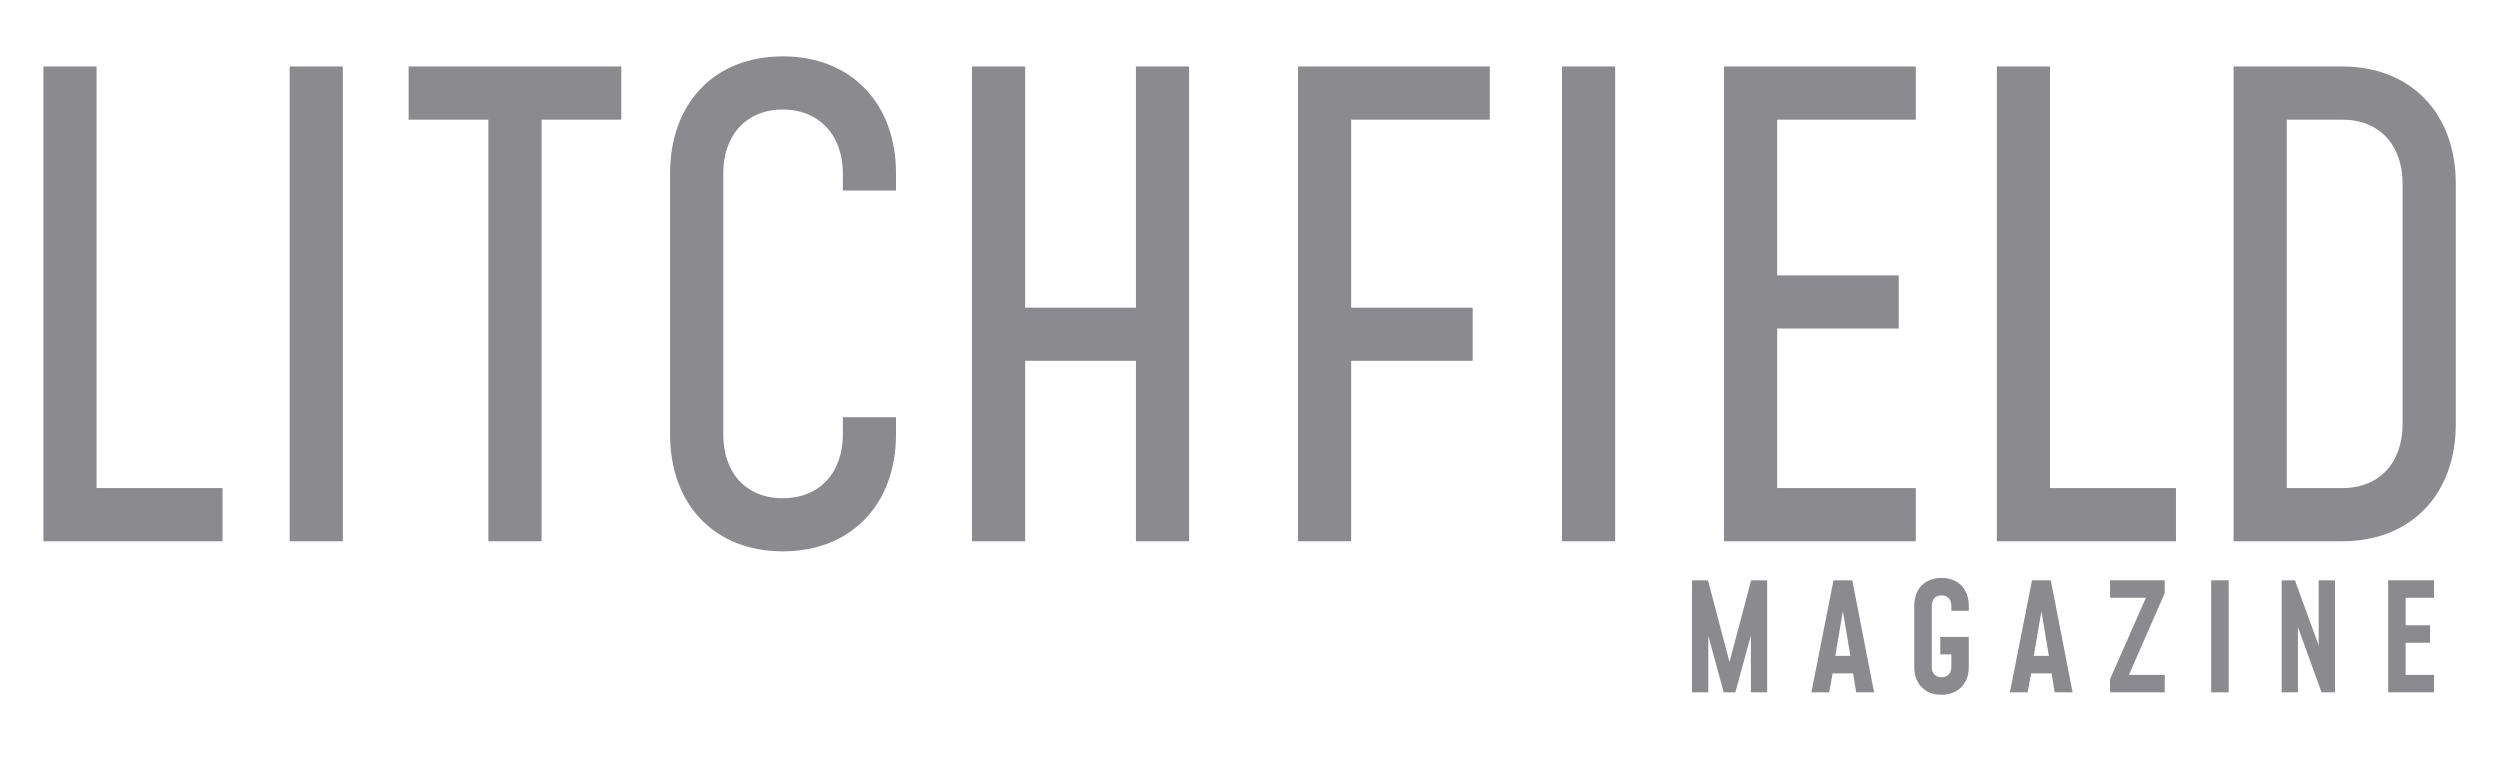 <?xml version="1.0" encoding="UTF-8"?>
<svg xmlns="http://www.w3.org/2000/svg" id="Layer_1" version="1.1" viewBox="0 0 617 191">
  <defs>
    <style>.st1{fill:#8b8b8f}</style>
  </defs>
  <path d="M23.83 16.41H10.71v117.17h44.21v-13.12H23.83V16.41Zm60.78 0H71.49v117.17h13.12V16.41Zm35.93 117.17h13.12V29.53h19.68V16.41h-52.49v13.12h19.68v104.05Zm100.6-30.62h-13.12v4.22c0 9.53-5.78 15.78-14.84 15.78s-14.68-6.25-14.68-15.78V42.81c0-9.53 5.78-15.78 14.68-15.78s14.84 6.25 14.84 15.78v4.22h13.12v-4.22c0-17.34-11.09-28.9-27.96-28.9s-27.81 11.56-27.81 28.9v64.36c0 17.34 10.94 28.9 27.81 28.9s27.96-11.56 27.96-28.9v-4.22Zm18.75 30.62h13.12V89.05h27.34v44.53h13.12V16.41h-13.12v59.52h-27.34V16.41h-13.12v117.17Zm80.46 0h13.12V89.05h29.99V75.93h-29.99v-46.4h34.21V16.41h-47.34v117.17Zm78.27-117.17H385.5v117.17h13.12V16.41Zm74.2 0h-47.34v117.17h47.34v-13.12h-34.21V81.09h30V67.97h-30V29.53h34.21V16.41Zm33.12 0h-13.12v117.17h44.21v-13.12h-31.09V16.41Zm45.31 117.17h26.87c16.87 0 27.97-11.56 27.97-28.9V45.31c0-17.34-11.09-28.9-27.97-28.9h-26.87v117.17Zm13.12-13.12V29.53h13.75c9.06 0 14.84 6.25 14.84 15.78v59.37c0 9.53-5.78 15.78-14.84 15.78h-13.75ZM436.14 143.22v27.65h-4.02v-14.05l-3.83 14.05h-2.88l-3.8-13.94v13.94h-4.02v-27.65h3.94l5.31 20.17 5.34-20.17h3.95ZM456.67 161.87l-1.84-11.02-1.88 11.02h3.72Zm5.86 9h-4.42l-.77-4.68h-5.05l-.85 4.68h-4.39l5.46-27.65h4.64l5.38 27.65ZM472.44 164.64v-15.19c0-4.09 2.62-6.82 6.71-6.82s6.75 2.73 6.75 6.82v1.29h-4.31v-1.29c0-1.51-.92-2.51-2.43-2.51s-2.4 1-2.4 2.51v15.19c0 1.51.89 2.51 2.4 2.51s2.43-1 2.43-2.51v-3.13h-2.73v-4.31h7.04v7.45c0 4.09-2.65 6.82-6.75 6.82s-6.71-2.73-6.71-6.82M505.66 161.87l-1.84-11.02-1.88 11.02h3.72Zm5.86 9h-4.42l-.77-4.68h-5.05l-.85 4.68h-4.39l5.46-27.65h4.64l5.38 27.65ZM534.26 146.39l-8.85 20.16h8.85v4.31h-13.49l-.04-3.17 8.88-20.17h-8.85v-4.31h13.49v3.17Z" class="st1"></path>
  <path d="M545.72 143.22h4.31v27.65h-4.31v-27.65Z" style="fill:#8b8b8f;fill-rule:evenodd"></path>
  <path d="M576.28 143.22v27.65h-3.32l-5.83-16.07v16.07h-4.02v-27.65h3.28l5.86 16.07v-16.07h4.02ZM600.72 147.53h-7.01v6.78h6.01v4.31h-6.01v7.93h7.01v4.31H589.4v-27.65h11.32v4.31Z" class="st1"></path>
</svg>
